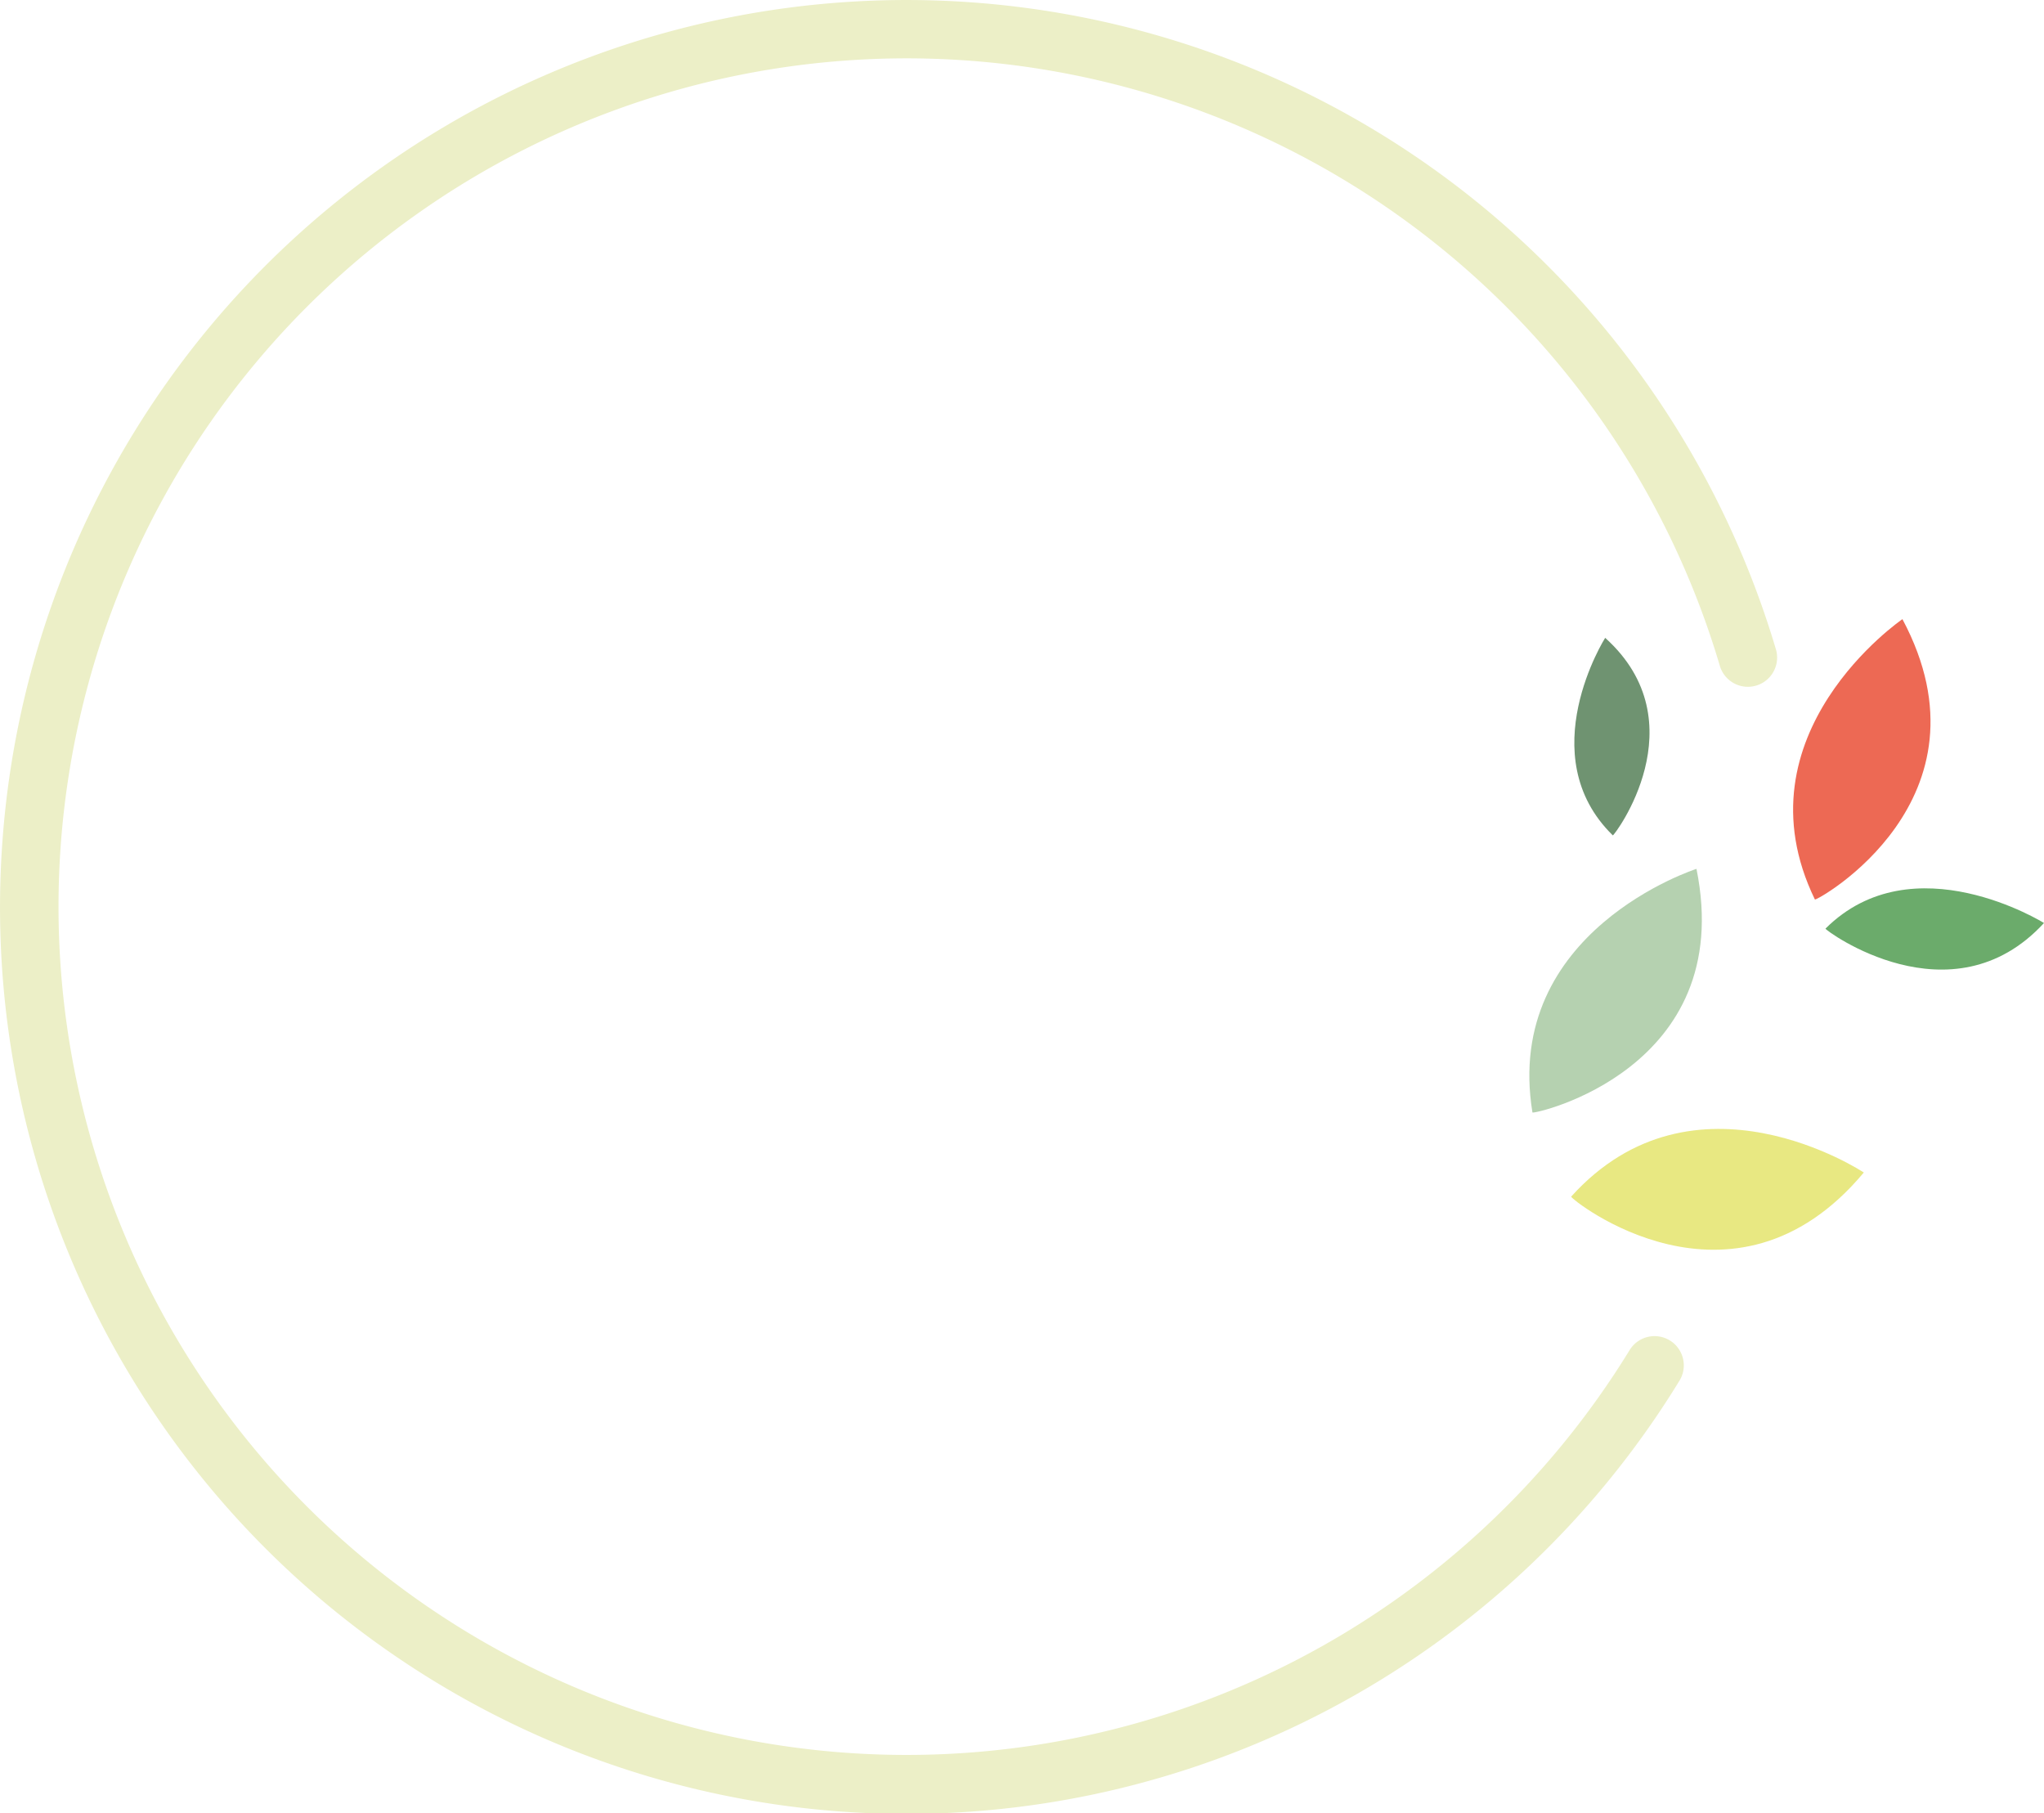 <svg xmlns="http://www.w3.org/2000/svg" xmlns:xlink="http://www.w3.org/1999/xlink" width="188.728" height="167.398" viewBox="0 0 188.728 167.398">
  <defs>
    <filter id="Path_195" x="136.357" y="49.879" width="24.944" height="36.235" filterUnits="userSpaceOnUse">
      <feOffset dy="3" input="SourceAlpha"/>
      <feGaussianBlur stdDeviation="3" result="blur"/>
      <feFlood flood-opacity="0.161"/>
      <feComposite operator="in" in2="blur"/>
      <feComposite in="SourceGraphic"/>
    </filter>
  </defs>
  <g id="Group_426" data-name="Group 426" transform="translate(0 0)">
    <g id="Group_253" data-name="Group 253">
      <path id="Path_190" data-name="Path 190" d="M.236,79.665A83.7,83.7,0,0,1,136.765,21.146,83.935,83.935,0,0,1,164,62.207a2.7,2.7,0,0,1-5.176,1.527,78.308,78.308,0,1,0-8.379,63.11,2.7,2.7,0,1,1,4.6,2.827A83.691,83.691,0,0,1,.236,79.665" transform="translate(0.001 -2.177)" fill="#ecefc7"/>
      <path id="Path_191" data-name="Path 191" d="M307.192,104.741s-15.506,10.595-8.083,25.88c.163.153,16.971-9.215,8.083-25.88" transform="translate(-131.535 -47.585)" fill="#ed6954"/>
      <path id="Path_192" data-name="Path 192" d="M268.827,146.108s-17.888,5.719-15.145,22.488c.113.193,18.9-3.977,15.145-22.488" transform="translate(-112.187 -65.9)" fill="#b5d1b0"/>
      <path id="Path_193" data-name="Path 193" d="M287.344,193.211s-15.642-10.394-27.021,2.226c-.081.208,14.913,12.27,27.021-2.226" transform="translate(-115.254 -84.972)" fill="#e8e882"/>
      <path id="Path_194" data-name="Path 194" d="M322.637,152.535s-12.1-7.536-20.177.52c-.053.137,11.622,8.77,20.177-.52" transform="translate(-133.909 -67.329)" fill="#6bab6b"/>
      <g transform="matrix(1, 0, 0, 1, 0, 0)" filter="url(#Path_195)">
        <path id="Path_195-2" data-name="Path 195" d="M263.69,102.451s-6.857,10.849.706,18.235c.128.05,8.006-10.4-.706-18.235" transform="translate(-115.48 -46.57)" fill="#6f9371"/>
      </g>
    </g>
    <g id="Group_264" data-name="Group 264" transform="translate(32.847 29.51)">
      <path id="Path_196" data-name="Path 196" d="M77.622,92.188a1.816,1.816,0,0,1-.083.536c-.3.63-.655,1.269-.945,1.955a2.31,2.31,0,0,1-1.227,1.655c-.732.471-1.473.886-2.251,1.423a3.865,3.865,0,0,0-1.052.294,8.346,8.346,0,0,1-2.816.823l-1.014.171c-.892-.139-1.907-.316-2.865-.5-.649-.76-1.749-1.1-2.427-2.024a4.4,4.4,0,0,1-.255-.826c-.047-.281-.038-.572-.086-.854a3.767,3.767,0,0,1-.059-1.381,2.5,2.5,0,0,0-.04-.92l-.494-2.93c-.617-3.661-1.17-7.277-1.778-10.882a5.679,5.679,0,0,1-.079-2.188,2.779,2.779,0,0,0-.058-.685l-.114-.676a14.2,14.2,0,0,1-.176-3.1,10.986,10.986,0,0,0-.115-1.371c-.152-.9-.257-1.869-.41-2.77a17.511,17.511,0,0,0-.309-3.887,4.911,4.911,0,0,1,.008-.986,7.2,7.2,0,0,0-.032-1.559,6,6,0,0,0,.11-1.409c-.009-.056-.02-.113-.028-.169a1.76,1.76,0,0,1,.045-.761,4.928,4.928,0,0,1,.215-.789,2.6,2.6,0,0,1,1.106-1c.582.017,1.165.036,1.691.062a1.565,1.565,0,0,1,.941.768,20.34,20.34,0,0,0,1.008,1.858,4.086,4.086,0,0,1,.406,1.033,2.293,2.293,0,0,1-.026.873,4.063,4.063,0,0,0-.036,1.165,4.887,4.887,0,0,1-.025,1.569,5.582,5.582,0,0,0,.048.977l.59,3.492a8.842,8.842,0,0,1,.07,1.784,2.673,2.673,0,0,0,.048.976c.1.911.248,1.812.4,2.714a7.972,7.972,0,0,1,.108,2.357,1.763,1.763,0,0,0,.038.573c.038.225.067.394.1.62.4,2.714.791,5.37,1.247,8.075.2,1.183.41,2.422.665,3.6l.114.676c.075.45.152.9.218,1.3.246.422.462.675.819.731l.281-.047a2.085,2.085,0,0,0,.816-.312,26.914,26.914,0,0,0,2.927-1.885,4.513,4.513,0,0,1,3.352-.044,2.677,2.677,0,0,1,.508.61c.246.422.6.825.914,1.294" transform="translate(-58.944 -56.127)" fill="#fff"/>
      <path id="Path_197" data-name="Path 197" d="M98.608,80.618a1.381,1.381,0,0,1,.356,1.028l0,.188a3.942,3.942,0,0,1-.2,1.466c-.211.948-.576,1.429-.834,2.378-.173.616-.163.994-.289,1.609a1.665,1.665,0,0,1-.082.473c-.071.9-.106,1.369-.178,2.267-.027.754-.111,1.181-.186,1.936.009.33-.035.473-.026.8l0,.094c.008.329.063.61.07.893a1.749,1.749,0,0,1-.035.472,1.4,1.4,0,0,1-.447.954c-.274.337-.5.625-.926.636h-.047c-.424.011-.484-.505-.913-.683-.526-.27-.946-.118-1.472-.434a3.3,3.3,0,0,1-1.015-.963A1.747,1.747,0,0,1,92,92.9c-.006-.236-.059-.423-.062-.564-.009-.377.029-.708.018-1.131,0-.094,0-.142-.006-.236l0-.094c.117-.945.15-1.464.267-2.41a11.966,11.966,0,0,0,.2-1.277c.083-.426-.018-.707.065-1.132.247-1.373.5-2.369.8-3.885.043-.143-.006-.236.038-.331a6.208,6.208,0,0,1,.807-1.575,2.582,2.582,0,0,1,1.3-.835,5.3,5.3,0,0,1,1.079-.216,1.9,1.9,0,0,1,.709.124,2.852,2.852,0,0,1,1.4,1.283m1.855-6.692a3.656,3.656,0,0,1-.077.661c-.128.522-.111,1.181-.675,1.243l-.329.008A4.637,4.637,0,0,1,97,75.052,2.7,2.7,0,0,1,95.8,73.857a.63.63,0,0,1-.151-.373.759.759,0,0,1,.132-.381,3.03,3.03,0,0,1,.816-1.246c.043-.143.184-.146.326-.149.376-.01.655-.159.985-.167a1.228,1.228,0,0,1,.522.128,4.681,4.681,0,0,1,1.881,1.7,1.262,1.262,0,0,1,.155.562" transform="translate(-73.548 -62.397)" fill="#fff"/>
      <path id="Path_198" data-name="Path 198" d="M125.255,73.686a4.221,4.221,0,0,1,.141.66.405.405,0,0,1-.141.282.628.628,0,0,1-.377.142c-.236,0-.518-.142-.848-.142-.754,0-1.178,0-1.885.047-.377.047-.612.141-.989.188-.99.142-1.555.142-2.544.33-.612.094-1.036.33-1.554.424-.189,0-.377.188-.518.377a.947.947,0,0,0-.236.659v.236a1.505,1.505,0,0,1-.094.612,2.135,2.135,0,0,0-.377,1.037,2.646,2.646,0,0,0-.188.707.425.425,0,0,0,.047.235v.142c0,.188-.094.33-.094.566v.235a3.746,3.746,0,0,1-.141.613c-.142.565-.189.848-.33,1.413-.142.518-.189.848-.283,1.272a13.223,13.223,0,0,0-.329,1.884c-.047.236-.235.424-.235.707V86.4a.5.5,0,0,0,.47.424h.236c.612,0,1.037-.188,1.649-.188h.141A5.9,5.9,0,0,1,118,86.97c.424.095.66-.047,1.037.142.236.094.283.283.377.518.282.519.376.189.612.707a8.045,8.045,0,0,1,.424,1.413c0,.942-1.7,1.084-1.884,1.13h-.518c-.377,0-.8-.046-1.178-.046-.141,0-.329.046-.471.046-.659.094-1.083.188-1.7.33-.094.047-.283.188-.471.283a3.98,3.98,0,0,0-.33,1.131v.047c0,.329.142.612.142.942a4.713,4.713,0,0,1-.189,1.177.515.515,0,0,0-.047.236c0,.141.047.188.047.424v.094c0,.188-.094.518-.094.706v.094a1.1,1.1,0,0,1,.094.377V97.8c0,.283-.047.518-.047.754v.188c.047.565.094.942.094,1.461a6.7,6.7,0,0,1,.188,1.036v.094a1.155,1.155,0,0,1-.283.754c-.236.377-.471.471-.754.8s-.282.754-.707.895a.422.422,0,0,1-.235.047c-.33,0-.566-.236-.942-.236-.235,0-.377.236-.565.236a.165.165,0,0,0-.094-.047c-.283-.141-.425-.283-.707-.424-.518-.283-.706-.33-1.225-.612-.377-.188-.424-.518-.518-.895a2.306,2.306,0,0,1-.047-.565V100.3a4.653,4.653,0,0,0-.142-1.131,3.048,3.048,0,0,1-.094-.942c-.047-.895-.094-1.79-.094-2.685,0-.612,0-1.272.047-1.885V92.105a.8.8,0,0,0-.424-.518,3.629,3.629,0,0,0-.754-.33,5.613,5.613,0,0,0-.659-.236,1.3,1.3,0,0,1-.707-1.083v-.094a1.9,1.9,0,0,1,.942-1.507,3.029,3.029,0,0,1,1.649-.471c.236,0,.376-.188.518-.424a19.2,19.2,0,0,0,.471-3.3c0-.047-.047-.142-.047-.189a1.4,1.4,0,0,1,.094-.471A2.458,2.458,0,0,0,109,82.5v-.471a16.758,16.758,0,0,1,.424-2.685,6.174,6.174,0,0,0,.283-1.272c.141-.424.235-.848.376-1.224a10.019,10.019,0,0,1,.519-1.555,16.008,16.008,0,0,0,.894-2.073,2.948,2.948,0,0,1,1.367-1.554c.188-.094.376-.189.612-.283a1.385,1.385,0,0,1,.424.094c.188.047.33.095.471.142a6.905,6.905,0,0,1,.942-.236c.283-.047.471-.047.8-.094a9.38,9.38,0,0,0,1.131-.188c.188-.047.283-.047.471-.094.942-.142,1.46-.188,2.4-.283.566-.047.9-.047,1.461-.047.283,0,.518-.094.754-.094a.6.6,0,0,1,.283.047,8.042,8.042,0,0,1,1.461.612c.047,0,.047.047.094.094a4.76,4.76,0,0,1,.612.754,10.3,10.3,0,0,1,.471,1.6" transform="translate(-79.417 -61.97)" fill="#fff"/>
      <path id="Path_199" data-name="Path 199" d="M154.711,76.315c0,.141-.142.235-.283.283-.33.142-.612.047-.989.188-.33.142-.424.471-.8.565a5.663,5.663,0,0,1-1.931.33c-.47,0-1.036-.047-1.978-.047-.518,0-.9.094-1.461.142a8.68,8.68,0,0,0-1.555.142,1.023,1.023,0,0,0-.424.33c-.047.188-.142.283-.142.377v1.6c-.047,1.177-.047,2.308-.094,3.439a3.982,3.982,0,0,1-.188,1.272,1.589,1.589,0,0,0-.047.47.913.913,0,0,0,.424.518c.094,0,.188.047.283.047.8.047,1.319.047,2.072.047h.142c.848,0,1.366-.047,2.167-.047h.566a4.264,4.264,0,0,1,1.318.188.763.763,0,0,1,.424.236,2.433,2.433,0,0,1,.424.942,4.615,4.615,0,0,1,0,1.319c-.047.142-.141.188-.283.236-.612.188-.942.236-1.555.377a4.313,4.313,0,0,1-1.224.33,3.588,3.588,0,0,0-1.272.236,4.825,4.825,0,0,1-.848.047h-.188c-.518,0-.895-.047-1.319-.047a3.053,3.053,0,0,0-.895.094,1.085,1.085,0,0,0-.8.753c-.047,0-.094.142-.094.236-.094.612-.188,1.131-.329,1.884-.047.236,0,.425-.047.66a9.4,9.4,0,0,1-.189,1.131c0,.094-.094.188-.094.283-.047.659-.047.989-.141,1.649a8.937,8.937,0,0,1-.236,1.555c-.188.989-.66,1.224-.66,2.26a2.021,2.021,0,0,0,.047.236c.095.283.236.471.471.471a4.289,4.289,0,0,0,.754.047c1.131,0,1.931-.189,3.2-.189h.8a9.668,9.668,0,0,1,1.6.33,1.1,1.1,0,0,1,.33.33,3.357,3.357,0,0,0,.471.659,7.551,7.551,0,0,1,.471,1.46,3.208,3.208,0,0,1,.094.66,1,1,0,0,1-.329.753c-.565.471-1.084.377-1.79.424-1.555.095-2.827.236-4.051.236a9.829,9.829,0,0,1-2.308-.236,16.587,16.587,0,0,1-3.2-.8c-.283-.094-.518-.518-.707-.754a2.633,2.633,0,0,1-.612-1.037,3.854,3.854,0,0,1-.329-1.554,16.053,16.053,0,0,1,.283-1.931c.094-.566.094-.848.235-1.413.094-.566.236-.848.377-1.413a.807.807,0,0,1,.047-.33c.095-.754.189-1.177.33-1.931a23.126,23.126,0,0,0,.424-3.345,3.323,3.323,0,0,1,.141-.66c-.094-.094-.188-.282-.329-.329-.377-.188-.8-.236-1.225-.471-.235-.142-.424-.189-.518-.424a4.429,4.429,0,0,1-.377-1.555,1.171,1.171,0,0,1,0-.659.24.24,0,0,1,.188-.236c1.036-.235,1.885.047,2.732-.424.047-.094.188-.188.188-.283a16.184,16.184,0,0,0,.424-1.885c.142-.753.188-1.13.283-1.884v-.329c0-1.178.095-2.12.095-3.063V78.2c-.189-.424-.519-.518-.8-.9a5.95,5.95,0,0,1-.518-.942c-.142-.283-.235-.424-.377-.707-.047-.094-.141-.141-.141-.235v-.047c.188-.471.235-.989.753-1.131a8.018,8.018,0,0,1,2.167-.283c.66,0,1.413.047,2.685.047a5.324,5.324,0,0,0,1.931-.235,1.459,1.459,0,0,1,.471-.047h2.167a8.3,8.3,0,0,0,1.084-.047c1.083-.094,1.319-.142,1.7-.142h.518a2.1,2.1,0,0,1,1.225.471,3.423,3.423,0,0,1,.848,1.178,1.974,1.974,0,0,1,.33,1.131" transform="translate(-93.376 -63.28)" fill="#fff"/>
      <path id="Path_200" data-name="Path 200" d="M190.687,89.813a1.38,1.38,0,0,1,.33,1.036v.188a3.956,3.956,0,0,1-.236,1.461c-.236.942-.612,1.413-.895,2.356-.188.612-.188.989-.33,1.6a1.667,1.667,0,0,1-.094.471c-.094.894-.142,1.366-.236,2.261-.047.754-.141,1.178-.236,1.931,0,.33-.047.471-.047.8v.094c0,.329.047.612.047.895a1.78,1.78,0,0,1-.047.471,1.4,1.4,0,0,1-.471.942c-.283.33-.518.612-.942.612h-.047c-.424,0-.471-.518-.894-.707-.518-.283-.943-.142-1.461-.471a3.3,3.3,0,0,1-.99-.989,1.751,1.751,0,0,1-.377-.848c0-.235-.047-.424-.047-.565,0-.377.047-.707.047-1.131v-.33c.142-.942.188-1.46.33-2.4a12.069,12.069,0,0,0,.236-1.272c.094-.424,0-.707.094-1.13.283-1.366.566-2.356.9-3.863.046-.142,0-.236.046-.33a6.223,6.223,0,0,1,.848-1.555,2.58,2.58,0,0,1,1.319-.8,5.215,5.215,0,0,1,1.084-.189,1.888,1.888,0,0,1,.706.142,2.852,2.852,0,0,1,1.366,1.319m2.026-6.642a3.716,3.716,0,0,1-.094.659c-.142.518-.142,1.177-.707,1.225h-.33a4.629,4.629,0,0,1-2.356-.848,2.69,2.69,0,0,1-1.177-1.225.627.627,0,0,1-.142-.377.753.753,0,0,1,.142-.377A3.039,3.039,0,0,1,188.9,81c.047-.142.189-.142.33-.142.377,0,.66-.141.99-.141a1.227,1.227,0,0,1,.518.141,4.676,4.676,0,0,1,1.837,1.743,1.255,1.255,0,0,1,.142.566" transform="translate(-114.184 -66.461)" fill="#fff"/>
      <path id="Path_201" data-name="Path 201" d="M216.852,81.307c-.085.65-.524,1.253-.676,1.954-.7,1.23-1.234,2.543-1.825,3.847a23.736,23.736,0,0,1-2.11,3.269,10.383,10.383,0,0,1-1.288,1.574c-.714.868-1.31,1.751-1.907,2.635a21.76,21.76,0,0,0-1.634,2.85A2.727,2.727,0,0,1,206.1,98.71a2.391,2.391,0,0,1-1.007.349,4.343,4.343,0,0,1-.724.025,1.355,1.355,0,0,1-.627-.262c-.442-.3-.671-.388-1.053-.679s-.419-.475-.8-.766A5.805,5.805,0,0,1,200.7,95.9c-.044-.126-.095-.193-.087-.252a3.11,3.11,0,0,1-.033-.665,4.637,4.637,0,0,1,.242-.93,22.776,22.776,0,0,1,1.106-2.018,12.192,12.192,0,0,1,1.259-1.818c1.735-2.237,3.242-4.563,4.814-6.942A21.428,21.428,0,0,0,209.632,80c.18-.457.36-.914.532-1.312a1.656,1.656,0,0,0,.129-.524c.023-.177.039-.3.054-.413a1,1,0,0,0-.844-.892,7.3,7.3,0,0,1-1.49-.556,10.289,10.289,0,0,1-3.092-2.088c-.478-.483-.408-1.014-.685-1.652a6.625,6.625,0,0,1-.8-1.726,2.306,2.306,0,0,1,0-.9c.031-.236.062-.473.108-.828.108-.826.245-1.41.4-2.111a11.648,11.648,0,0,1,1.065-2.625c.985-1.554,2.02-3.04,3.123-4.579a2.875,2.875,0,0,1,.833-.853c1.277-1.034,2.613-2.061,3.883-3.037a3.89,3.89,0,0,1,1.1-.577,2.954,2.954,0,0,1,1.582-.154l.413.054a1.411,1.411,0,0,1,.817.648,10.905,10.905,0,0,1,.709,1.475c.167.563.266,1.176.374,1.731-.008.059-.016.118-.023.178a2.808,2.808,0,0,1-.851,1.451,5.1,5.1,0,0,1-.617.58c-.735.565-1.426,1.256-2.109,1.887a8.946,8.946,0,0,0-1.064,1.243c-.655.876-1.259,1.818-1.856,2.7a15.21,15.21,0,0,0-.987,2.033,1.89,1.89,0,0,0-.226.812c-.008.059-.016.118-.023.178a.931.931,0,0,0,.593.979,4.507,4.507,0,0,0,.878.175,6.57,6.57,0,0,1,3.113,1.009,11.029,11.029,0,0,1,2.25,2.1,4,4,0,0,1,.493,1.747,8.439,8.439,0,0,1,.043,1.508c-.162,1.241-.376,2.415-.6,3.648" transform="translate(-121.648 -55.132)" fill="#fff"/>
      <path id="Path_202" data-name="Path 202" d="M92.341,153.477c.218.429.076.734.05,1.188a13.729,13.729,0,0,1-.369,1.785c-.421,1.994-.693,3.172-1.19,5.131a1.418,1.418,0,0,1-.178.382c-.685,1.263-1.064,1.973-1.826,3.2-.577,1.034-.94,1.61-1.574,2.665a4.809,4.809,0,0,0-.378.708,8.256,8.256,0,0,1-.43.918c-.435.728-.782,1.172-1.217,1.9s-.42,1.3-1.007,1.953c-1.594,1.91-1.529,2.268-3.122,4.179a15.93,15.93,0,0,1-2.507,2.369c-.373.2-.71.32-1.139.539-.26.158-.429.218-.745.4a10.945,10.945,0,0,1-1.327.544,8.829,8.829,0,0,1-3.138.63,2.156,2.156,0,0,1-2.207-1.361c-.041-.112-.1-.28-.142-.393a1.474,1.474,0,0,0-.107-.468l-.081-.226a2.365,2.365,0,0,1-.162-1.148l-.408-1.123a3.662,3.662,0,0,1-.228-.806,7.261,7.261,0,0,0-.36-2.22,15.556,15.556,0,0,1-.212-1.637,7.469,7.469,0,0,1-.324-1.6,15.851,15.851,0,0,0-.213-1.637c-.026-.245-.289-2.373-.369-2.6a12.02,12.02,0,0,1-.4-3.03,27.447,27.447,0,0,1-.047-3.286c-.045-1-.109-2.055-.1-3.076a1.041,1.041,0,0,1,.114-.74,1.761,1.761,0,0,1,.627-.545,9.072,9.072,0,0,1,1.643-.722l.281-.1c.505-.183.919-.269,1.481-.472.694-.188,1.05-.254,1.725-.5l.953-.346c2.526-.916,4.471-1.683,6.773-2.517.674-.244,1.311-.412,1.985-.656a7.066,7.066,0,0,1,1.556-.437,25.9,25.9,0,0,1,3.281-.236,5.235,5.235,0,0,1,1.734.578c.229.108.27.22.5.328.4.235.739.113,1.107.424a7.418,7.418,0,0,1,1.7,2.054m-7.293,2.832-.061-.168a.51.51,0,0,0-.515-.194c-.5.183-1.087.329-1.593.513-1.571.569-4.761,1.407-6.388,2a11.609,11.609,0,0,1-1.368.433c-.3.046-.678.055-.979.1-.22.27-.633.356-.736.774a12.216,12.216,0,0,0,.22,3.413c.04.811.44,3.142.572,3.857s.02,1.454.171,2.225a3.61,3.61,0,0,0,.1.791,7.9,7.9,0,0,1,.212,1.637.733.733,0,0,0,.066.357c.06.169.1.281.142.393a.513.513,0,0,0,.611.287s1.577-.381,1.633-.4c.46-.484.92-.968,1.359-1.508,2.688-3.451,4.48-9.372,6.285-13.328a2.589,2.589,0,0,0,.3-.745.873.873,0,0,0-.03-.434" transform="translate(-62.452 -97.172)" fill="#fff"/>
      <path id="Path_203" data-name="Path 203" d="M128.973,152.243c-.014.14-.164.221-.309.254-.342.108-.614-.013-1,.091-.342.108-.468.427-.853.484a5.646,5.646,0,0,1-1.954.139c-.468-.046-1.026-.148-1.964-.24-.516-.051-.9.006-1.467,0a8.685,8.685,0,0,0-1.561-.012,1.033,1.033,0,0,0-.454.287c-.065.183-.168.267-.177.361l-.157,1.594c-.162,1.167-.272,2.293-.43,3.413a3.973,3.973,0,0,1-.313,1.247,1.621,1.621,0,0,0-.092.464.913.913,0,0,0,.371.557c.094.009.183.065.276.075.792.125,1.308.176,2.059.25l.14.014c.844.083,1.364.087,2.161.165l.562.056a4.282,4.282,0,0,1,1.295.316.766.766,0,0,1,.4.276,2.429,2.429,0,0,1,.33.979,4.672,4.672,0,0,1-.129,1.313.367.367,0,0,1-.3.207c-.627.128-.961.142-1.584.223a4.332,4.332,0,0,1-1.251.208,3.581,3.581,0,0,0-1.288.11,4.818,4.818,0,0,1-.849-.037l-.188-.018c-.515-.051-.886-.134-1.308-.176a3.071,3.071,0,0,0-.9.007,1.084,1.084,0,0,0-.87.671c-.047-.005-.108.132-.116.226-.154.6-.3,1.106-.513,1.842-.07.23-.041.422-.111.651a9.425,9.425,0,0,1-.3,1.107c-.009.094-.113.179-.121.272-.111.651-.144.98-.3,1.627a8.925,8.925,0,0,1-.387,1.524c-.284.966-.776,1.154-.878,2.186a2.073,2.073,0,0,0,.024.239c.066.29.188.491.423.514a4.328,4.328,0,0,0,.745.121c1.125.111,1.94,0,3.206.126l.14.013.656.065a9.562,9.562,0,0,1,1.562.485,1.1,1.1,0,0,1,.3.36,3.394,3.394,0,0,0,.4.7,7.539,7.539,0,0,1,.326,1.5,3.189,3.189,0,0,1,.03.666,1.006,1.006,0,0,1-.4.718c-.609.414-1.115.269-1.822.246-1.556-.058-2.836-.042-4.055-.162a9.9,9.9,0,0,1-2.274-.46,16.592,16.592,0,0,1-3.11-1.11c-.272-.121-.465-.567-.629-.82a2.621,2.621,0,0,1-.508-1.091,3.841,3.841,0,0,1-.176-1.579,15.92,15.92,0,0,1,.47-1.894c.149-.553.177-.834.372-1.384.149-.553.318-.821.514-1.369a.8.8,0,0,1,.079-.324c.168-.741.3-1.153.517-1.89a23.136,23.136,0,0,0,.75-3.287,3.265,3.265,0,0,1,.205-.642c-.085-.1-.16-.3-.3-.361-.357-.224-.774-.312-1.172-.588-.221-.164-.4-.23-.474-.473a4.411,4.411,0,0,1-.223-1.584,1.167,1.167,0,0,1,.065-.656.24.24,0,0,1,.211-.216c1.054-.133,1.87.231,2.76-.155.056-.089.206-.169.215-.262a16.182,16.182,0,0,0,.606-1.833c.214-.737.3-1.107.465-1.848,0-.047.009-.094.009-.094.009-.094.014-.141.018-.188l0-.047c.115-1.172.3-2.1.393-3.038.018-.188.041-.422.06-.61-.146-.44-.465-.566-.709-.969a6.05,6.05,0,0,1-.424-.988c-.113-.3-.192-.445-.305-.74-.038-.1-.127-.154-.118-.249l0-.047c.233-.45.331-.961.86-1.051a8,8,0,0,1,2.184-.069c.656.065,1.4.185,2.668.309a5.314,5.314,0,0,0,1.945-.046,1.472,1.472,0,0,1,.473,0l.469.046.844.083.843.083a8.463,8.463,0,0,0,1.083.059c1.087.012,1.326-.012,1.7.025l.515.051a2.1,2.1,0,0,1,1.173.588,3.422,3.422,0,0,1,.728,1.255,1.981,1.981,0,0,1,.218,1.157" transform="translate(-81.216 -96.508)" fill="#fff"/>
      <path id="Path_204" data-name="Path 204" d="M165.811,170.745a1.814,1.814,0,0,1-.158.523c-.392.59-.844,1.181-1.234,1.828a2.361,2.361,0,0,1-1.483,1.492c-.814.374-1.63.692-2.5,1.126a4.152,4.152,0,0,0-1.117.155,8.832,8.832,0,0,1-3,.454l-1.062.038c-.9-.255-1.912-.564-2.869-.874-.562-.843-1.643-1.321-2.212-2.337a4.315,4.315,0,0,1-.149-.858c-.011-.286.038-.576.028-.863a3.7,3.7,0,0,1,.126-1.385,2.465,2.465,0,0,0,.085-.923l-.108-2.987c-.135-3.735-.208-7.413-.341-11.09a5.573,5.573,0,0,1,.216-2.193,2.748,2.748,0,0,0,.034-.692l-.025-.689a13.933,13.933,0,0,1,.242-3.115,10.861,10.861,0,0,0,.069-1.383c-.033-.919-.01-1.9-.043-2.818a17.223,17.223,0,0,0,.213-3.919,4.851,4.851,0,0,1,.142-.983,7.085,7.085,0,0,0,.181-1.56,5.917,5.917,0,0,0,.3-1.391c0-.057,0-.115-.006-.172a1.731,1.731,0,0,1,.15-.753,4.879,4.879,0,0,1,.327-.759,2.694,2.694,0,0,1,1.269-.852c.6.094,1.189.187,1.725.283a1.582,1.582,0,0,1,.859.889,20.371,20.371,0,0,0,.781,1.986,4.047,4.047,0,0,1,.276,1.083,2.264,2.264,0,0,1-.147.868,3.984,3.984,0,0,0-.194,1.157,4.814,4.814,0,0,1-.239,1.562,5.555,5.555,0,0,0-.083.98l.129,3.562a8.719,8.719,0,0,1-.172,1.789,2.616,2.616,0,0,0-.082.981c-.026.921.007,1.84.04,2.76a7.84,7.84,0,0,1-.21,2.366,1.722,1.722,0,0,0-.038.577c.008.23.014.4.023.632.04,2.76.079,5.462.178,8.219.043,1.206.089,2.47.192,3.675q.012.344.025.689c.017.459.033.919.048,1.321.193.453.381.734.739.836l.295-.011a2.2,2.2,0,0,0,.879-.2,28.382,28.382,0,0,0,3.256-1.5,4.776,4.776,0,0,1,3.442.393,2.693,2.693,0,0,1,.438.674c.193.453.505.9.76,1.41" transform="translate(-99.17 -89.946)" fill="#fff"/>
      <path id="Path_205" data-name="Path 205" d="M177.3,144.231a1.38,1.38,0,0,1,.33,1.036v.188a3.956,3.956,0,0,1-.236,1.461c-.236.942-.612,1.413-.895,2.356-.188.612-.188.989-.33,1.6a1.671,1.671,0,0,1-.094.471c-.094.894-.142,1.366-.236,2.261-.047.754-.141,1.178-.236,1.931,0,.33-.047.471-.047.8v.094c0,.329.047.612.047.895a1.779,1.779,0,0,1-.047.471,1.4,1.4,0,0,1-.471.942c-.283.33-.518.612-.942.612h-.047c-.424,0-.471-.518-.894-.707-.518-.283-.943-.142-1.461-.471a3.292,3.292,0,0,1-.99-.989,1.747,1.747,0,0,1-.377-.848c0-.235-.047-.424-.047-.565,0-.377.047-.707.047-1.131v-.33c.142-.942.188-1.46.33-2.4a12.128,12.128,0,0,0,.236-1.272c.094-.424,0-.707.094-1.13.283-1.366.566-2.356.9-3.863.046-.142,0-.236.046-.33a6.223,6.223,0,0,1,.848-1.555,2.576,2.576,0,0,1,1.319-.8,5.252,5.252,0,0,1,1.084-.189,1.888,1.888,0,0,1,.706.142,2.849,2.849,0,0,1,1.366,1.319m2.026-6.643a3.716,3.716,0,0,1-.094.66c-.142.518-.142,1.178-.707,1.225h-.33a4.634,4.634,0,0,1-2.356-.848,2.69,2.69,0,0,1-1.178-1.225.627.627,0,0,1-.142-.377.752.752,0,0,1,.142-.377,3.038,3.038,0,0,1,.848-1.225c.047-.142.189-.142.33-.142.377,0,.66-.142.99-.142a1.229,1.229,0,0,1,.518.142,4.676,4.676,0,0,1,1.837,1.743,1.254,1.254,0,0,1,.142.565" transform="translate(-108.257 -90.554)" fill="#fff"/>
      <path id="Path_206" data-name="Path 206" d="M201.126,173.328a1.175,1.175,0,0,1-.086.8,4.5,4.5,0,0,1-1.979,1.207c-.4.147-.693-.169-1.109-.262a6.384,6.384,0,0,0-.932-.149,3.039,3.039,0,0,1-1.119-.168,14.472,14.472,0,0,1-1.767-1.186c-.4-.28-.661-.451-1.058-.731a10.8,10.8,0,0,1-1.194-.793,32.47,32.47,0,0,1-2.964-3.258c-.125-.156-.11-.3-.188-.447-.23-.5-.387-.8-.618-1.3a11.961,11.961,0,0,1-.655-1.824c-.173-.587-.278-.931-.405-1.512a12.92,12.92,0,0,1-.092-1.337,10.633,10.633,0,0,1,0-1.28c-.011-.332.009-.52,0-.853a3.981,3.981,0,0,1,.081-.75,4.566,4.566,0,0,1,.133-.791c.211-.64.257-1.062.469-1.7.159-.6.294-.964.5-1.556a30.743,30.743,0,0,1,1.322-3.458,10.026,10.026,0,0,1,1.2-1.908,10.759,10.759,0,0,1,.928-1.131,10.218,10.218,0,0,1,1.427-1.363c.462-.329.971-.653,1.48-.977.4-.24.857-.476,1.257-.67.348-.152.7-.3.946-.419a1.764,1.764,0,0,1,.473,0,1.387,1.387,0,0,1,.729.268c.391.327,1.25.7,1.486,1.156a4.693,4.693,0,0,1,.007.806c-.02.188-.092.417-.113.6a2.629,2.629,0,0,1-.757.866c-.307.2-.613.407-.924.658a10.458,10.458,0,0,0-2.931,3,12.294,12.294,0,0,0-.6,1.121,41.08,41.08,0,0,0-1.8,4.828,1.672,1.672,0,0,0-.144.458,9.445,9.445,0,0,0-.309,1.1,1.365,1.365,0,0,0-.113.6,11.931,11.931,0,0,0,.135,1.814,6.923,6.923,0,0,0,.4,2.033,5.062,5.062,0,0,0,.9,1.709,2.643,2.643,0,0,0,.762.841,11.749,11.749,0,0,0,1.71,1.275,11.109,11.109,0,0,0,1.255.657c.448.238.672.357,1.167.6a7.157,7.157,0,0,1,1.658,1.316,4.508,4.508,0,0,1,1.133,1.355,5.18,5.18,0,0,1,.3.743" transform="translate(-115.611 -95.139)" fill="#fff"/>
      <path id="Path_207" data-name="Path 207" d="M219.351,153.144a1.377,1.377,0,0,1,.216,1.066c-.009.094-.015.14-.02.188a3.961,3.961,0,0,1-.391,1.427c-.336.911-.761,1.339-1.144,2.245-.253.588-.294.963-.5,1.557a1.674,1.674,0,0,1-.144.458c-.19.88-.288,1.343-.478,2.222-.128.745-.267,1.156-.441,1.9-.036.328-.1.464-.133.791l-.01.094c-.036.328-.02.614-.05.895a1.746,1.746,0,0,1-.1.463,1.4,1.4,0,0,1-.57.886c-.317.3-.581.553-1,.508l-.047-.005c-.422-.046-.413-.566-.814-.8-.485-.337-.922-.242-1.4-.626a3.3,3.3,0,0,1-.877-1.09,1.751,1.751,0,0,1-.284-.883c.026-.234,0-.427.014-.567.04-.375.123-.7.168-1.119.011-.094.016-.141.026-.235,0,0,.005-.047.011-.094.241-.921.344-1.432.586-2.353a12.105,12.105,0,0,0,.371-1.239c.139-.411.076-.7.215-1.114.429-1.328.816-2.281,1.306-3.744.062-.135.026-.234.082-.323a6.232,6.232,0,0,1,1.011-1.454,2.584,2.584,0,0,1,1.4-.654,5.274,5.274,0,0,1,1.1-.071,1.894,1.894,0,0,1,.688.217,2.85,2.85,0,0,1,1.216,1.458m2.728-6.386a3.69,3.69,0,0,1-.164.646c-.2.5-.267,1.155-.834,1.141l-.328-.035a4.63,4.63,0,0,1-2.25-1.1,2.693,2.693,0,0,1-1.039-1.345.628.628,0,0,1-.1-.39.751.751,0,0,1,.181-.359,3.04,3.04,0,0,1,.975-1.127c.062-.135.2-.12.343-.1.374.041.671-.07,1-.034a1.229,1.229,0,0,1,.5.2A4.676,4.676,0,0,1,222,146.181a1.244,1.244,0,0,1,.08.577" transform="translate(-126.337 -94.498)" fill="#fff"/>
      <path id="Path_208" data-name="Path 208" d="M120.487,224.962c-.06.554-.12,1.109-.247,1.769a14.1,14.1,0,0,1-.615,2.571,22.669,22.669,0,0,1-2.129,5.156,6.237,6.237,0,0,1-.213.931,11.734,11.734,0,0,1-.736,1.1,4.135,4.135,0,0,1-.46.624,48.142,48.142,0,0,1-3.68,3.923,5.959,5.959,0,0,1-2.319,1.208,6.572,6.572,0,0,1-1.534.171c-.511.057-.8.138-1.311.194a3.257,3.257,0,0,1-.733.033c-.444-.048-.789.027-1.177-.015a1.923,1.923,0,0,1-.7-.245,19.2,19.2,0,0,1-3.84-2.885,5.955,5.955,0,0,1-1.652-2.367,3.99,3.99,0,0,1-.381-1.668c.035-.838-.269-1.657-.241-2.439a2.9,2.9,0,0,1-.134-1.361c.029-.782.107-1.5.191-2.28.132-1.22.319-2.435.507-3.649a8.647,8.647,0,0,1,.352-1.7c.275-.98.592-1.843.928-2.873.648-1.838,1.125-3.133,1.792-4.632a20.555,20.555,0,0,1,1.784-3.005c.4-.574.848-1.087,1.245-1.661a5.787,5.787,0,0,1,.566-.556,14.834,14.834,0,0,1,4.377-3.118.9.9,0,0,1,.518-.112c.388.042.7.244,1.091.286l.278.03a13.253,13.253,0,0,1,1.91-.018l.056.007a4.107,4.107,0,0,1,2.648,1.465,7.314,7.314,0,0,1,1.455,2.626c.409.886.879,1.723,1.233,2.6a12.055,12.055,0,0,1,.739,1.988,4.3,4.3,0,0,1,.292.93,8.024,8.024,0,0,1,.312,1.268,18.813,18.813,0,0,1,.124,2.483c-.12,1.109-.173,2.114-.293,3.223m-5.335-2.036c.012-.111.03-.278.042-.388a10.711,10.711,0,0,0-.1-2.7,14.045,14.045,0,0,0-.734-2.548,8.664,8.664,0,0,0-1.024-2.468c-.538-.731-.774-1.655-1.559-2.188a1.381,1.381,0,0,0-.523.168,19.358,19.358,0,0,0-2.192,2.625,13.264,13.264,0,0,0-2.052,3.93,15.872,15.872,0,0,1-.6,1.955c-.318.864-.588,1.283-.906,2.146s-.329,1.48-.635,2.232c-.212,1.436-.423,2.872-.585,4.37-.1.888-.192,1.775-.233,2.668a1.78,1.78,0,0,0,.027.789c.231.979-.044,1.959.575,2.98a2.114,2.114,0,0,0,1.685,1.024l.277.03c.672.017.892-.464,1.39-.915.744-.649,1.149-1.279,1.714-1.835a17.03,17.03,0,0,0,1.51-2.025c.4-.63.692-1.216,1.115-2.011.484-.846.81-1.259,1.294-2.105a2.285,2.285,0,0,0,.282-.531c.256-.814.422-1.3.629-2.176a5.5,5.5,0,0,0,.213-.931c.146-.826.317-1.369.395-2.09" transform="translate(-76.393 -122.842)" fill="#fff"/>
      <path id="Path_209" data-name="Path 209" d="M162.22,221.827a.66.66,0,0,1,.063.291c-.03.281-.295.537-.429.9-.006.047-.006.047-.011.094-.139.411-.263.682-.4,1.094-.072.229-.087.369-.16.6a9.432,9.432,0,0,1-.309,1.1c-.072.229-.087.369-.159.6-.155.552-.237.875-.392,1.427-.082.323-.1.463-.179.786l-.006.047c-.009.094.032.146.022.24l0,.047c-.062.135-.067.182-.13.318-.174.739-.308,1.1-.531,1.838-.231.828-.381,1.333-.659,2.155a4.958,4.958,0,0,1-.274.776c-.16.6-.247.968-.453,1.561a7.382,7.382,0,0,1-.522,1.318,7.011,7.011,0,0,1-.573,1.359,4.776,4.776,0,0,1-.751,1.245,12.763,12.763,0,0,1-2.09,2.238,12.971,12.971,0,0,1-2.606,1.755.8.8,0,0,1-.484.09l-.281-.031-.14-.015-.047-.005c-.14-.016-.23-.072-.323-.082l-.093-.01a15.757,15.757,0,0,1-2,.115l-.328-.036a5.539,5.539,0,0,1-2.11-1.081,4.232,4.232,0,0,1-1.107-1.162,6.166,6.166,0,0,1-.838-1.891,16.921,16.921,0,0,1-.226-2.725c-.028-.62-.034-1-.062-1.618.015-.14-.026-.192-.012-.333.187-2.159.3-3.663.5-5.49l.142-1.311a15.22,15.22,0,0,1,.907-3.125,5.552,5.552,0,0,0,.288-.916,2.394,2.394,0,0,1,1.288-.951c.385-.053,1.477-.077,1.914-.172l.281.031a.284.284,0,0,1,.182.067,2.986,2.986,0,0,1,.768,1.22,1.127,1.127,0,0,1,.053.385c-.015.14-.077.276-.093.416a3.883,3.883,0,0,1-.319,1.2,2.382,2.382,0,0,0-.226.781c-.118.65-.189,1.306-.255,1.915-.016.14-.031.281-.046.422-.086.8-.167,1.545-.227,2.534-.008.52.013.76,0,1.28a4.645,4.645,0,0,1,.008.806c-.03.708-.116,1.077-.146,1.784-.009.52.06.765.051,1.285.028.619-.055.942.02,1.566.1.816.367.987.695,1.023.14.016.333-.011.474,0,1.092-.024,2.482-1.485,2.943-2.24a7.569,7.569,0,0,0,.757-2.62c.15-.5.222-.734.371-1.239s.175-.739.324-1.244a1.98,1.98,0,0,0,.149-.5c.227-.781.324-1.244.5-2.03.087-.37.108-.557.2-.927.154-.552.19-.879.344-1.432a.866.866,0,0,0,.129-.317c.118-.651.163-1.072.281-1.723.159-.6.294-.964.454-1.562.072-.229.139-.411.211-.64a9.661,9.661,0,0,1,.356-1.1,2.157,2.157,0,0,1,.575-.933c.519-.418.3-.584.9-.85a6.37,6.37,0,0,1,2.075-.344c.14.015.234.026.276.077a3.005,3.005,0,0,1,1.5,1.869" transform="translate(-96.427 -128.068)" fill="#fff"/>
      <path id="Path_210" data-name="Path 210" d="M186.088,222.116c-.124.615-.583,1.161-.775,1.82-.75,1.127-1.345,2.344-2,3.55a22.7,22.7,0,0,1-2.229,2.979,9.954,9.954,0,0,1-1.332,1.417c-.739.781-1.366,1.584-1.993,2.388a20.855,20.855,0,0,0-1.748,2.611,2.606,2.606,0,0,1-1.332,1.126,2.292,2.292,0,0,1-.984.266,4.131,4.131,0,0,1-.693-.024,1.3,1.3,0,0,1-.581-.291c-.4-.314-.614-.415-.959-.717s-.368-.481-.714-.784a5.546,5.546,0,0,1-1.036-1.488c-.033-.123-.078-.189-.067-.246a2.978,2.978,0,0,1,.012-.637,4.415,4.415,0,0,1,.293-.87,21.669,21.669,0,0,1,1.188-1.853,11.686,11.686,0,0,1,1.321-1.651c1.8-2.02,3.393-4.139,5.05-6.3a20.493,20.493,0,0,0,1.771-3.014c.2-.425.4-.848.595-1.216a1.613,1.613,0,0,0,.158-.492c.033-.168.056-.279.079-.391a.961.961,0,0,0-.747-.906,7,7,0,0,1-1.384-.629,9.832,9.832,0,0,1-2.812-2.2c-.424-.493-.322-1-.544-1.621a6.347,6.347,0,0,1-.645-1.7,2.22,2.22,0,0,1,.058-.86c.045-.223.09-.446.158-.782.158-.782.327-1.329.518-1.988a11.1,11.1,0,0,1,1.189-2.434c1.042-1.417,2.128-2.767,3.281-4.162a2.757,2.757,0,0,1,.851-.758c1.287-.9,2.629-1.794,3.9-2.641a3.746,3.746,0,0,1,1.085-.479,2.831,2.831,0,0,1,1.52-.042l.391.079a1.354,1.354,0,0,1,.737.672,10.417,10.417,0,0,1,.578,1.453c.122.548.177,1.14.242,1.676l-.033.168a2.681,2.681,0,0,1-.908,1.329,4.933,4.933,0,0,1-.626.513c-.738.49-1.443,1.1-2.137,1.661a8.591,8.591,0,0,0-1.1,1.116c-.683.792-1.322,1.651-1.949,2.455a14.472,14.472,0,0,0-1.076,1.875,1.815,1.815,0,0,0-.27.76c-.011.056-.022.111-.034.168a.892.892,0,0,0,.5.973,4.307,4.307,0,0,0,.826.225,6.285,6.285,0,0,1,2.9,1.167,10.563,10.563,0,0,1,2.008,2.149,3.824,3.824,0,0,1,.354,1.7,8.091,8.091,0,0,1-.059,1.442c-.237,1.173-.518,2.279-.811,3.44" transform="translate(-107.953 -117.949)" fill="#fff"/>
    </g>
  </g>
</svg>
